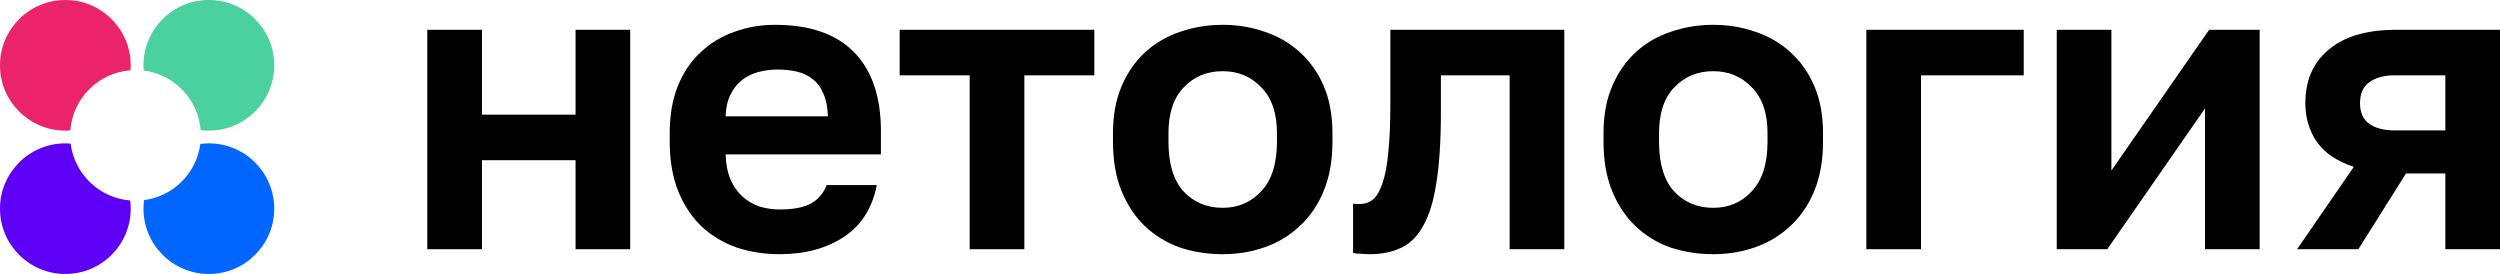<svg width="219" height="24" viewBox="0 0 219 24" fill="none" xmlns="http://www.w3.org/2000/svg">
<g clip-path="url(#clip0_4175_13027)">
<path d="M37.431 2.609H42.22V10.044H50.419V2.609H55.207V21.831H50.419V14.034H42.22V21.831H37.431V2.609Z" fill="black"/>
<path d="M68.28 22.267C66.974 22.267 65.729 22.073 64.543 21.686C63.383 21.275 62.367 20.671 61.496 19.873C60.626 19.051 59.936 18.023 59.428 16.79C58.92 15.533 58.666 14.07 58.666 12.402V11.676C58.666 10.08 58.908 8.69 59.392 7.505C59.876 6.32 60.541 5.341 61.387 4.567C62.234 3.77 63.213 3.177 64.326 2.79C65.439 2.379 66.635 2.174 67.917 2.174C70.941 2.174 73.238 2.972 74.81 4.567C76.382 6.163 77.168 8.472 77.168 11.495V13.526H63.564C63.588 14.372 63.733 15.11 63.999 15.738C64.265 16.343 64.616 16.838 65.051 17.225C65.487 17.612 65.983 17.902 66.539 18.096C67.119 18.265 67.7 18.35 68.28 18.35C69.514 18.35 70.445 18.168 71.073 17.806C71.702 17.443 72.15 16.911 72.416 16.21H76.805C76.419 18.217 75.463 19.728 73.939 20.743C72.416 21.759 70.529 22.267 68.28 22.267ZM68.099 6.091C67.542 6.091 66.986 6.163 66.43 6.308C65.898 6.453 65.426 6.683 65.015 6.997C64.604 7.312 64.265 7.735 63.999 8.267C63.733 8.799 63.588 9.44 63.564 10.189H72.525C72.5 9.391 72.367 8.726 72.126 8.194C71.908 7.662 71.594 7.239 71.183 6.925C70.795 6.611 70.336 6.393 69.804 6.272C69.272 6.151 68.703 6.091 68.099 6.091Z" fill="black"/>
<path d="M84.943 6.599H78.812V2.609H95.863V6.599H89.732V21.831H84.943V6.599Z" fill="black"/>
<path d="M107.109 22.267C105.803 22.267 104.558 22.073 103.373 21.686C102.212 21.275 101.196 20.659 100.325 19.837C99.455 19.015 98.765 17.987 98.257 16.754C97.749 15.521 97.496 14.07 97.496 12.402V11.676C97.496 10.104 97.749 8.726 98.257 7.542C98.765 6.357 99.455 5.365 100.325 4.567C101.196 3.77 102.212 3.177 103.373 2.79C104.558 2.379 105.803 2.174 107.109 2.174C108.415 2.174 109.649 2.379 110.81 2.79C111.971 3.177 112.986 3.77 113.857 4.567C114.752 5.365 115.453 6.357 115.961 7.542C116.469 8.726 116.723 10.104 116.723 11.676V12.402C116.723 14.046 116.469 15.484 115.961 16.718C115.453 17.951 114.752 18.978 113.857 19.8C112.986 20.622 111.971 21.239 110.81 21.65C109.649 22.061 108.415 22.267 107.109 22.267ZM107.109 18.205C108.463 18.205 109.588 17.721 110.483 16.754C111.402 15.787 111.862 14.336 111.862 12.402V11.676C111.862 9.911 111.402 8.569 110.483 7.65C109.588 6.707 108.463 6.236 107.109 6.236C105.731 6.236 104.594 6.707 103.699 7.65C102.804 8.569 102.357 9.911 102.357 11.676V12.402C102.357 14.36 102.804 15.823 103.699 16.79C104.594 17.733 105.731 18.205 107.109 18.205Z" fill="black"/>
<path d="M119.982 22.267C119.788 22.267 119.547 22.255 119.256 22.23C118.966 22.23 118.724 22.206 118.531 22.158V17.842C118.652 17.866 118.833 17.878 119.075 17.878C119.534 17.878 119.934 17.745 120.272 17.479C120.611 17.189 120.889 16.706 121.107 16.029C121.348 15.351 121.518 14.457 121.614 13.345C121.735 12.208 121.796 10.806 121.796 9.137V2.609H137.033V21.831H132.244V6.599H126.222V9.863C126.222 12.353 126.089 14.408 125.823 16.029C125.581 17.624 125.194 18.882 124.662 19.8C124.154 20.719 123.501 21.36 122.703 21.723C121.929 22.085 121.022 22.267 119.982 22.267Z" fill="black"/>
<path d="M150.083 22.267C148.777 22.267 147.531 22.073 146.346 21.686C145.186 21.275 144.17 20.659 143.299 19.837C142.428 19.015 141.739 17.987 141.231 16.754C140.723 15.521 140.469 14.07 140.469 12.402V11.676C140.469 10.104 140.723 8.726 141.231 7.542C141.739 6.357 142.428 5.365 143.299 4.567C144.17 3.77 145.186 3.177 146.346 2.79C147.531 2.379 148.777 2.174 150.083 2.174C151.389 2.174 152.623 2.379 153.783 2.79C154.944 3.177 155.96 3.77 156.831 4.567C157.726 5.365 158.427 6.357 158.935 7.542C159.443 8.726 159.697 10.104 159.697 11.676V12.402C159.697 14.046 159.443 15.484 158.935 16.718C158.427 17.951 157.726 18.978 156.831 19.8C155.96 20.622 154.944 21.239 153.783 21.65C152.623 22.061 151.389 22.267 150.083 22.267ZM150.083 18.205C151.437 18.205 152.562 17.721 153.457 16.754C154.376 15.787 154.836 14.336 154.836 12.402V11.676C154.836 9.911 154.376 8.569 153.457 7.65C152.562 6.707 151.437 6.236 150.083 6.236C148.704 6.236 147.568 6.707 146.673 7.65C145.778 8.569 145.331 9.911 145.331 11.676V12.402C145.331 14.36 145.778 15.823 146.673 16.79C147.568 17.733 148.704 18.205 150.083 18.205Z" fill="black"/>
<path d="M163.492 2.609H177.278V6.599H168.281V21.831H163.492V2.609Z" fill="black"/>
<path d="M180.17 2.609H184.959V14.94L193.52 2.609H197.946V21.831H193.157V9.5L184.596 21.831H180.17V2.609Z" fill="black"/>
<path d="M206.194 14.614C204.718 14.13 203.642 13.405 202.965 12.438C202.288 11.471 201.949 10.334 201.949 9.029C201.949 8.086 202.106 7.227 202.421 6.453C202.759 5.656 203.255 4.979 203.908 4.422C204.561 3.842 205.384 3.395 206.375 3.08C207.391 2.766 208.576 2.609 209.93 2.609H219V21.831H214.211V15.194H210.765L206.593 21.831H201.224L206.194 14.614ZM206.738 9.029C206.738 9.851 207.004 10.455 207.536 10.842C208.092 11.229 208.83 11.422 209.749 11.422H214.211V6.599H209.749C208.83 6.599 208.092 6.804 207.536 7.215C207.004 7.602 206.738 8.206 206.738 9.029Z" fill="black"/>
<path fill-rule="evenodd" clip-rule="evenodd" d="M6.19 12.577C6.037 12.564 5.882 12.558 5.726 12.558C2.564 12.558 0 15.12 0 18.279C0 21.439 2.564 24 5.726 24C8.889 24 11.453 21.439 11.453 18.279C11.453 18.037 11.438 17.797 11.408 17.563C8.7 17.346 6.524 15.247 6.19 12.577Z" fill="#5D00F5"/>
<path fill-rule="evenodd" clip-rule="evenodd" d="M11.453 5.721C11.453 2.561 8.889 0 5.726 0C2.564 0 3.14198e-07 2.561 0 5.721C-5.68905e-07 8.88 2.564 11.442 5.726 11.442C5.873 11.442 6.018 11.436 6.162 11.426C6.373 8.613 8.621 6.367 11.437 6.156C11.447 6.012 11.453 5.867 11.453 5.721Z" fill="#EB236B"/>
<path fill-rule="evenodd" clip-rule="evenodd" d="M17.58 11.398C17.815 11.427 18.054 11.442 18.297 11.442C21.459 11.442 24.023 8.88 24.023 5.721C24.023 2.561 21.459 0 18.297 0C15.134 0 12.57 2.561 12.57 5.721C12.57 5.877 12.576 6.031 12.589 6.184C15.262 6.517 17.363 8.692 17.58 11.398Z" fill="#4BD0A0"/>
<path fill-rule="evenodd" clip-rule="evenodd" d="M12.618 17.533C12.587 17.777 12.57 18.026 12.57 18.279C12.57 21.439 15.134 24 18.297 24C21.459 24 24.023 21.439 24.023 18.279C24.023 15.12 21.459 12.558 18.297 12.558C18.044 12.558 17.794 12.575 17.55 12.606C17.216 15.169 15.184 17.2 12.618 17.533Z" fill="#0066FF"/>
</g>
<defs>
<clipPath id="clip0_4175_13027">
<rect width="219" height="24" fill="white"/>
</clipPath>
</defs>
</svg>
